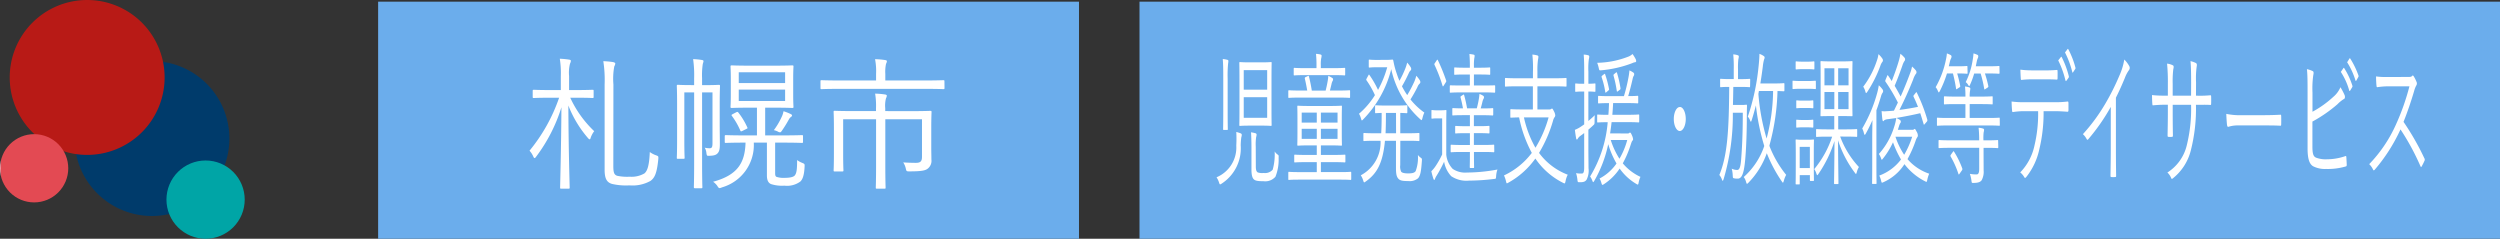 <svg xmlns="http://www.w3.org/2000/svg" xmlns:xlink="http://www.w3.org/1999/xlink" width="190.446" height="18.188" viewBox="0 0 190.446 18.188">
  <rect x="0" y="0" width="190.446" height="18.188" fill="#333333" stroke="none"/>
  <defs>
    <clipPath id="clip-path">
      <rect id="長方形_6" data-name="長方形 6" width="18.642" height="18.188" fill="none"/>
    </clipPath>
    <clipPath id="clip-path-2">
      <path id="パス_7" data-name="パス 7" d="M123.773,122.315a2.981,2.981,0,1,0,2.981-2.981,2.981,2.981,0,0,0-2.981,2.981" transform="translate(-123.773 -119.334)" fill="none"/>
    </clipPath>
    <linearGradient id="linear-gradient" x1="-1.357" y1="0.854" x2="-1.345" y2="0.854" gradientUnits="objectBoundingBox">
      <stop offset="0" stop-color="#80c7c8"/>
      <stop offset="0.356" stop-color="#80c7c8"/>
      <stop offset="1" stop-color="#00a5a6"/>
    </linearGradient>
    <clipPath id="clip-path-3">
      <path id="パス_8" data-name="パス 8" d="M0,102.335a2.6,2.6,0,1,0,2.6-2.6,2.6,2.6,0,0,0-2.6,2.6" transform="translate(0 -99.733)" fill="none"/>
    </clipPath>
    <linearGradient id="linear-gradient-2" y1="1.532" x2="0.02" y2="1.532" gradientUnits="objectBoundingBox">
      <stop offset="0" stop-color="#f4bec7"/>
      <stop offset="1" stop-color="#e34a53"/>
    </linearGradient>
  </defs>
  <g id="グループ_263" data-name="グループ 263" transform="translate(-163.195 -1263.862)">
    <g id="グループ_262" data-name="グループ 262" transform="translate(163.195 1263.862)">
      <g id="グループ_9" data-name="グループ 9" transform="translate(0 0)">
        <g id="グループ_8" data-name="グループ 8" clip-path="url(#clip-path)">
          <path id="パス_5" data-name="パス 5" d="M67.238,51.357a5.9,5.9,0,1,1-5.9-5.9,5.9,5.9,0,0,1,5.9,5.9" transform="translate(-49.763 -40.803)" fill="#003b6b"/>
          <path id="パス_6" data-name="パス 6" d="M19.1,5.9a5.9,5.9,0,1,1-5.9-5.9,5.9,5.9,0,0,1,5.9,5.9" transform="translate(-6.56)" fill="#b81a16"/>
        </g>
      </g>
      <g id="グループ_11" data-name="グループ 11" transform="translate(12.68 12.225)">
        <g id="グループ_10" data-name="グループ 10" clip-path="url(#clip-path-2)">
          <rect id="長方形_7" data-name="長方形 7" width="8.432" height="8.432" transform="translate(-2.981 2.981) rotate(-45)" fill="url(#linear-gradient)"/>
        </g>
      </g>
      <g id="グループ_13" data-name="グループ 13" transform="translate(0 10.217)">
        <g id="グループ_12" data-name="グループ 12" clip-path="url(#clip-path-3)">
          <rect id="長方形_8" data-name="長方形 8" width="5.204" height="5.204" transform="translate(0 0)" fill="url(#linear-gradient-2)"/>
        </g>
      </g>
    </g>
    <path id="パス_87" data-name="パス 87" d="M0,0H53.391V18.059H0Z" transform="translate(192 1263.99)" fill="#6badec"/>
    <path id="パス_88" data-name="パス 88" d="M0,0H103.641V18.059H0Z" transform="translate(250 1263.99)" fill="#6badec"/>
    <path id="パス_86" data-name="パス 86" d="M5,2.773c0-.825.011-1.144.011-1.2,0-.077-.005-.088-.044-.088s-.192.022-.681.022H3.28c-.489,0-.654-.022-.687-.022s-.044.011-.044.088c0,.055.011.374.011,1.2V5.061c0,.825-.011,1.133-.011,1.2s.005.088.044.088.2-.022.687-.022H4.285c.489,0,.654.022.681.022s.044-.011.044-.088c0-.055-.011-.374-.011-1.2ZM4.67,5.732H2.885V4.159H4.67Zm0-2.145H2.885V2.1H4.67ZM3.8,7.932A3.974,3.974,0,0,1,3.83,7.2a.744.744,0,0,0,.033-.187.1.1,0,0,0-.066-.1,2.506,2.506,0,0,0-.357-.077c.016.209.033.66.033,1.144V9.67c0,.462.077.638.17.737.115.121.319.154.742.154A1.024,1.024,0,0,0,5.3,10.22a3.474,3.474,0,0,0,.242-1.43c.011-.187.011-.2-.082-.264a.883.883,0,0,1-.22-.231,4.324,4.324,0,0,1-.148,1.386.773.773,0,0,1-.687.253,1.046,1.046,0,0,1-.456-.044c-.093-.066-.143-.165-.143-.451ZM1.325,5.248c0,.891-.011,1.265-.011,1.32,0,.077.005.088.044.088h.269c.038,0,.044-.011.044-.088,0-.055-.011-.429-.011-1.32V2.74a9.245,9.245,0,0,1,.033-1.133,1.789,1.789,0,0,0,.022-.2.085.085,0,0,0-.06-.088,1.759,1.759,0,0,0-.368-.066c.033.429.038.726.038,1.507ZM2.736,7.03a.129.129,0,0,0-.1-.121,2.822,2.822,0,0,0-.319-.1,9.255,9.255,0,0,1,0,1.034,2.458,2.458,0,0,1-1.505,2.42,1.5,1.5,0,0,1,.176.352c.044.132.06.187.1.187a.165.165,0,0,0,.077-.033A3.2,3.2,0,0,0,2.654,7.833,5.288,5.288,0,0,1,2.7,7.217.744.744,0,0,0,2.736,7.03Zm8.338,2.915c0-.088-.005-.1-.044-.1s-.2.022-.714.022H8.762V9.109H9.811c.56,0,.747.022.774.022s.044-.011.044-.088V8.625c0-.077-.005-.088-.044-.088s-.214.022-.774.022H8.762V7.833h.78c.549,0,.747.022.774.022.044,0,.049-.011.049-.088,0-.055-.011-.275-.011-.891V5.787c0-.627.011-.836.011-.891,0-.077-.005-.088-.049-.088-.027,0-.225.022-.774.022H7.79c-.555,0-.747-.022-.78-.022s-.044.011-.044.088c0,.055.011.264.011.891V6.876c0,.616-.011.825-.011.891s.005.088.044.088.225-.022.78-.022h.659v.726h-.9c-.555,0-.742-.022-.774-.022s-.044.011-.044.088v.418c0,.077.005.088.044.088s.22-.022.774-.022h.9v.759H7.037c-.511,0-.687-.022-.714-.022s-.044.011-.044.1v.429c0,.077.005.088.044.088s.2-.022.714-.022h3.279c.511,0,.681.022.714.022s.044-.011.044-.088ZM10.031,7.338H8.762v-.77h1.269Zm0-1.243H8.762V5.336h1.269ZM8.449,7.338H7.3v-.77H8.449Zm0-1.243H7.3V5.336H8.449Zm2.538-2.376c0-.077-.005-.088-.044-.088s-.2.022-.725.022H9.449c.044-.154.077-.308.121-.484a.858.858,0,0,1,.077-.231A.233.233,0,0,0,9.69,2.8a.117.117,0,0,0-.055-.1,1.851,1.851,0,0,0-.308-.165,3.673,3.673,0,0,1-.055.44c-.044.242-.088.451-.148.682H8.07c-.06-.385-.137-.759-.214-1.056-.022-.077-.033-.077-.082-.055L7.6,2.63c-.066.033-.077.066-.055.143.071.3.126.594.176.88H7.048c-.522,0-.7-.022-.725-.022s-.044.011-.044.088v.407c0,.077.005.088.044.088s.2-.022.725-.022h3.169c.522,0,.692.022.725.022s.044-.011.044-.088Zm-.374-1.705c0-.077-.005-.088-.044-.088s-.22.022-.774.022H8.757V1.739a2.674,2.674,0,0,1,.027-.528A.92.92,0,0,0,8.817,1,.089.089,0,0,0,8.751.914,1.791,1.791,0,0,0,8.389.859a7.829,7.829,0,0,1,.038.88v.209H7.51c-.56,0-.747-.022-.774-.022s-.044.011-.044.088v.4c0,.077.005.088.044.088s.214-.022.774-.022H9.795c.555,0,.747.022.774.022s.044-.011.044-.088Zm4.2,5.467h.648c.549,0,.731.022.763.022s.044-.011.044-.088v-.44c0-.077-.005-.088-.044-.088s-.214.022-.763.022H14.81V5.358c.341.011.467.022.494.022s.044-.011.044-.088V4.874c0-.088-.005-.1-.044-.1s-.192.022-.687.022H13.6c-.472,0-.632-.022-.665-.022s-.044.011-.044.1v.418c0,.077.005.088.044.088s.143-.011.456-.022v.286c0,.473-.011.891-.033,1.265H12.81c-.549,0-.731-.022-.763-.022S12,6.9,12,6.975v.44c0,.077.005.088.044.088s.214-.022.763-.022h.5a2.828,2.828,0,0,1-1.505,2.629,1.477,1.477,0,0,1,.176.374c.038.121.055.165.088.165a.147.147,0,0,0,.082-.044c.89-.616,1.335-1.419,1.494-3.124h.84V9.527c0,.484.044.682.176.836s.335.187.758.187a1,1,0,0,0,.758-.22c.176-.22.225-.539.28-1.287.016-.2.005-.209-.088-.275a.856.856,0,0,1-.214-.209,2.951,2.951,0,0,1-.17,1.232c-.082.121-.231.176-.566.176s-.478-.055-.538-.132a.925.925,0,0,1-.071-.5Zm-.324-.572h-.8c.016-.374.027-.8.027-1.265V5.358h.769ZM13.024,1.321a5.3,5.3,0,0,1-.566-.022c-.044,0-.049.011-.049.088v.429c0,.077.005.088.049.088a5.3,5.3,0,0,1,.566-.022h.791a8.178,8.178,0,0,1-.7,1.727,7.094,7.094,0,0,0-.659-1.144c-.033-.044-.044-.033-.077.033l-.132.242c-.038.077-.038.1-.005.143a6.689,6.689,0,0,1,.637,1.122,6.11,6.11,0,0,1-1.214,1.419,1.3,1.3,0,0,1,.143.33c.038.121.049.176.077.176s.044-.022.088-.066a8.364,8.364,0,0,0,2.148-3.839,7.192,7.192,0,0,0,2.225,3.828c.038.033.066.055.082.055s.044-.044.077-.176a2.22,2.22,0,0,1,.137-.4,5.137,5.137,0,0,1-1.055-1,10.536,10.536,0,0,0,.527-.935.709.709,0,0,1,.165-.264.146.146,0,0,0,.06-.121.267.267,0,0,0-.044-.143,2.378,2.378,0,0,0-.264-.341,3.427,3.427,0,0,1-.148.44,9.593,9.593,0,0,1-.544,1.034,5.7,5.7,0,0,1-.4-.671c.176-.3.335-.605.483-.924.088-.2.126-.242.17-.275a.154.154,0,0,0,.049-.121.223.223,0,0,0-.038-.132,2.006,2.006,0,0,0-.269-.352,2.994,2.994,0,0,1-.137.44,7.457,7.457,0,0,1-.45.946,5.4,5.4,0,0,1-.192-.506,6.32,6.32,0,0,1-.269-1c-.022-.1-.038-.11-.071-.11s-.209.022-.445.022Zm8.942,6.545c0-.077-.005-.088-.044-.088s-.214.022-.763.022h-.742V6.9h.445c.5,0,.665.022.7.022s.044-.011.044-.088v-.4c0-.077-.005-.088-.044-.088s-.2.022-.7.022h-.445V5.534H21.1c.538,0,.72.022.747.022s.044-.011.044-.1V5.083c0-.077-.005-.088-.044-.088s-.209.022-.747.022h-.165c.044-.154.088-.308.132-.5a.908.908,0,0,1,.077-.22.236.236,0,0,0,.044-.132.128.128,0,0,0-.06-.11,1.383,1.383,0,0,0-.286-.143,4.123,4.123,0,0,1-.06.462c-.038.22-.088.429-.143.638H19.9c-.071-.4-.143-.715-.22-.99-.022-.077-.033-.077-.082-.044l-.137.088c-.06.044-.077.055-.055.132.066.242.126.506.181.814h-.022c-.544,0-.72-.022-.747-.022s-.044.011-.044.088v.374c0,.088.005.1.044.1s.2-.022.747-.022h.549V6.37h-.379c-.505,0-.67-.022-.7-.022s-.044.011-.044.088v.4c0,.077.005.088.044.088s.192-.022.7-.022h.379v.9h-.665c-.544,0-.731-.022-.758-.022s-.044.011-.044.088v.4c0,.077.005.088.044.088s.214-.022.758-.022h.665c0,.781-.011,1.067-.011,1.133s.005.088.044.088h.242c.038,0,.044-.011.044-.088,0-.055-.011-.374-.011-1.133h.742c.549,0,.736.022.763.022s.044-.011.044-.088ZM18.314,6.26c0-.693.011-.979.011-1.034,0-.077-.005-.088-.038-.088a2.981,2.981,0,0,1-.4.022h-.28a2.177,2.177,0,0,1-.374-.022c-.044,0-.049.011-.049.088V5.71c0,.077.005.088.049.088a2.177,2.177,0,0,1,.374-.022H18v2.75a6.808,6.808,0,0,1-.489.869,2.545,2.545,0,0,1-.335.407,5.664,5.664,0,0,0,.154.561q.033.1.066.1c.027,0,.044-.033.066-.1a1.189,1.189,0,0,1,.121-.231,9.818,9.818,0,0,0,.566-1.056,2.149,2.149,0,0,0,.538,1.1,2.064,2.064,0,0,0,1.351.341,16.327,16.327,0,0,0,1.95-.132c.11-.011.11-.011.126-.242a1.757,1.757,0,0,1,.1-.473A12.713,12.713,0,0,1,19.9,9.9a1.7,1.7,0,0,1-1.093-.275,1.833,1.833,0,0,1-.494-1.089Zm3.724-2.915c0-.077-.005-.088-.044-.088s-.22.011-.774.011h-.8V2.432h.489c.516,0,.681.022.714.022s.038-.011.038-.088V1.981c0-.077-.005-.088-.038-.088s-.2.022-.714.022h-.489V1.772a3.827,3.827,0,0,1,.027-.572,1.017,1.017,0,0,0,.027-.187.087.087,0,0,0-.055-.088A2.454,2.454,0,0,0,20.077.87a10.115,10.115,0,0,1,.033,1.023v.022h-.428c-.516,0-.687-.022-.72-.022s-.044.011-.044.088v.385c0,.077.005.088.044.088s.2-.022.72-.022h.428v.836H19.4c-.555,0-.742-.011-.774-.011s-.044.011-.044.088V3.73c0,.077.005.088.044.088s.22-.022.774-.022H21.22c.555,0,.742.022.774.022s.044-.011.044-.088Zm-4.581-1.8c-.055.077-.066.1-.033.165a11.189,11.189,0,0,1,.6,1.562c.016.044.022.066.038.066s.033-.022.06-.066l.148-.231c.049-.077.055-.1.033-.154a14.149,14.149,0,0,0-.632-1.551c-.027-.044-.033-.055-.082.011Zm7.8,3.553V3.334H26.7c.527,0,.7.022.731.022s.044-.011.044-.088V2.784c0-.077-.005-.088-.044-.088s-.2.022-.731.022H25.257V2.2A5.814,5.814,0,0,1,25.3,1.31a1.784,1.784,0,0,0,.033-.22.109.109,0,0,0-.077-.11,2,2,0,0,0-.384-.066,9.641,9.641,0,0,1,.044,1.331v.473H23.56c-.527,0-.7-.022-.731-.022s-.044.011-.044.088v.484c0,.077.005.088.044.088s.2-.022.731-.022h1.351v1.76H24c-.549,0-.736-.022-.763-.022s-.044.011-.044.077v.484c0,.077.005.088.044.088.022,0,.187-.011.626-.022a9.619,9.619,0,0,0,.967,2.706,5.637,5.637,0,0,1-2.12,1.716,2.166,2.166,0,0,1,.148.418c.049.2.044.209.148.154A6.191,6.191,0,0,0,25.1,8.834a5.57,5.57,0,0,0,2.148,1.87c.1.044.11.044.154-.154a1.76,1.76,0,0,1,.165-.484,4.862,4.862,0,0,1-2.186-1.661,10.209,10.209,0,0,0,1.066-2.453.761.761,0,0,1,.115-.264.232.232,0,0,0,.055-.143.79.79,0,0,0-.1-.308c-.082-.165-.11-.209-.148-.209a.116.116,0,0,0-.055.022.2.2,0,0,1-.137.044Zm.851.605a8.99,8.99,0,0,1-1,2.31A8.185,8.185,0,0,1,24.23,5.7ZM30.793,6.92q.066-.413.115-.858h1.307c.538,0,.725.022.753.022s.044-.011.044-.088V5.567c0-.077-.005-.088-.044-.088s-.214.022-.753.022H30.964c.027-.286.044-.583.06-.891H32.15c.533,0,.709.022.742.022s.044-.011.044-.088v-.4c0-.077-.005-.088-.044-.088s-.209.022-.72.022c.137-.462.242-.891.341-1.32a.654.654,0,0,1,.071-.209.224.224,0,0,0,.044-.132.139.139,0,0,0-.049-.121,1.583,1.583,0,0,0-.313-.176,4.7,4.7,0,0,1-.077.561,12.811,12.811,0,0,1-.341,1.4H30.662c-.533,0-.714-.022-.742-.022s-.044.011-.044.088v.4c0,.077.005.088.044.088s.209-.022.742-.022h.049c-.011.308-.022.605-.049.891H30.6c-.538,0-.725-.022-.753-.022s-.038.011-.038.088V6c0,.077.005.088.038.088s.214-.022.753-.022h.011a9.433,9.433,0,0,1-1.34,4.136,1.292,1.292,0,0,1,.165.308c.033.088.049.121.071.121s.038-.033.077-.088a9.447,9.447,0,0,0,1.066-2.805,6.929,6.929,0,0,0,.632,1.474,3.586,3.586,0,0,1-1.291,1.144,1.325,1.325,0,0,1,.137.33c.033.11.049.154.082.154a.179.179,0,0,0,.082-.033,4.158,4.158,0,0,0,1.23-1.21,4.082,4.082,0,0,0,1.3,1.188.165.165,0,0,0,.077.033c.038,0,.049-.044.077-.187a1.652,1.652,0,0,1,.132-.4A3.846,3.846,0,0,1,31.76,9.2a7.726,7.726,0,0,0,.593-1.386c.077-.231.1-.3.143-.341a.154.154,0,0,0,.049-.121.954.954,0,0,0-.088-.286c-.066-.154-.1-.209-.143-.209a.06.06,0,0,0-.055.022.137.137,0,0,1-.11.044Zm1.307.5a5.821,5.821,0,0,1-.593,1.43,6.008,6.008,0,0,1-.665-1.43ZM29.678,3.2c0-.077-.005-.088-.044-.088a3.925,3.925,0,0,1-.467.022H29.14V2.223a5.487,5.487,0,0,1,.033-.946.923.923,0,0,0,.033-.22.1.1,0,0,0-.071-.088,1.625,1.625,0,0,0-.352-.055c.027.352.038.671.038,1.331v.891h-.159a3.967,3.967,0,0,1-.483-.022c-.038,0-.044.011-.044.088v.462c0,.077.005.088.044.088a3.967,3.967,0,0,1,.483-.022h.159v2.5c-.082.066-.159.11-.22.154a2.446,2.446,0,0,1-.489.264c.027.242.06.451.093.638.011.066.033.1.06.1s.049-.033.066-.066a.723.723,0,0,1,.209-.22c.093-.066.187-.132.28-.209V9.505c0,.363-.055.473-.187.473a1.854,1.854,0,0,1-.434-.033,2.248,2.248,0,0,1,.1.462c.022.22.033.231.137.231.33.011.467-.044.571-.2a1.522,1.522,0,0,0,.143-.869c0-.429-.011-.946-.011-1.661V6.634c.126-.11.258-.22.39-.352.077-.066.082-.088.082-.3,0-.154.005-.308.016-.451a6.384,6.384,0,0,1-.489.44V3.73h.027a3.925,3.925,0,0,1,.467.022c.038,0,.044-.011.044-.088Zm3.1-1.8a.311.311,0,0,0-.038-.143A2.577,2.577,0,0,0,32.5.87a.959.959,0,0,1-.28.187,6.88,6.88,0,0,1-2.411.484,2.3,2.3,0,0,1,.115.374c.044.2.049.209.159.2a8.736,8.736,0,0,0,2.406-.55.683.683,0,0,1,.2-.066A.091.091,0,0,0,32.782,1.4Zm-1.664.99c-.066.055-.071.077-.055.143A8.592,8.592,0,0,1,31.3,3.664c.016.1.027.088.1.033l.132-.1c.06-.044.06-.077.049-.154a8.264,8.264,0,0,0-.258-1.122c-.022-.066-.033-.077-.1-.022Zm-.912.121c-.066.055-.071.077-.044.154a6.449,6.449,0,0,1,.264,1.078c.016.1.033.088.093.033l.143-.121c.06-.055.066-.066.049-.143a7.818,7.818,0,0,0-.286-1.078c-.022-.066-.027-.077-.093-.022Zm5.9,2.4c-.247,0-.456.407-.456.913s.209.913.456.913.456-.418.456-.913S36.363,4.907,36.11,4.907Zm6.844,2.871a17.161,17.161,0,0,0,.6-4.092c.335.011.456.022.483.022s.044-.011.044-.088V3.18c0-.077-.005-.088-.044-.088s-.181.022-.654.022H42.24c.071-.429.132-.858.187-1.287a3.157,3.157,0,0,1,.1-.55.308.308,0,0,0,.038-.132.132.132,0,0,0-.071-.121,1.379,1.379,0,0,0-.324-.165c-.005.308-.027.605-.077,1.067a17.055,17.055,0,0,1-.807,3.718.839.839,0,0,1,.17.286q.041.1.066.1c.016,0,.033-.044.066-.143.115-.363.22-.737.313-1.1a16.9,16.9,0,0,0,.637,3.091,5.54,5.54,0,0,1-1.565,2.365,1.016,1.016,0,0,1,.176.363c.033.11.049.154.077.154s.044-.033.088-.066a6.156,6.156,0,0,0,1.417-2.266,10.769,10.769,0,0,0,1.148,2.156c.038.055.06.088.082.088s.038-.055.071-.154a1.937,1.937,0,0,1,.176-.44,8.185,8.185,0,0,1-1.28-2.211Zm.264-4.092a14.72,14.72,0,0,1-.494,3.619,16.448,16.448,0,0,1-.626-3.4c.016-.077.027-.143.038-.22ZM41.466,2.85c0-.077-.005-.088-.038-.088s-.176.022-.648.022h-.242V2.036a5.4,5.4,0,0,1,.027-.77.92.92,0,0,0,.033-.209.089.089,0,0,0-.066-.088A1.32,1.32,0,0,0,40.175.9a9.812,9.812,0,0,1,.038,1.133v.748h-.346c-.472,0-.626-.022-.648-.022-.038,0-.044.011-.044.088V3.3c0,.088.005.1.044.1.022,0,.176-.022.6-.022h.049c-.022,3.278-.132,5.225-.753,6.71a1,1,0,0,1,.192.33c.027.077.044.11.066.11s.038-.044.071-.132a17.208,17.208,0,0,0,.7-5.049h.758c0,1.738-.066,2.783-.121,3.5-.038.506-.1.858-.3.858a.99.99,0,0,1-.423-.1,2.237,2.237,0,0,1,.077.506c.011.209.016.209.11.231a1.113,1.113,0,0,0,.275.022c.3,0,.439-.385.527-1.089.088-.682.148-2,.159-3.124.005-.605.005-.957.016-1.32,0-.077-.011-.1-.049-.1a2.6,2.6,0,0,1-.384.022h-.637c.011-.429.022-.88.027-1.375h.593c.472,0,.621.022.648.022s.038-.011.038-.1Zm7.349,4.312c.544,0,.725.022.758.022s.044-.011.044-.088V6.678c0-.077-.005-.088-.044-.088s-.214.022-.758.022h-.643V5.6h.368c.483,0,.648.011.676.011s.044,0,.044-.077c0-.055-.011-.33-.011-1.1V2.6c0-.77.011-1.045.011-1.1,0-.077-.005-.088-.044-.088s-.192.022-.676.022h-.994c-.489,0-.648-.022-.681-.022s-.044.011-.044.088c0,.055.011.33.011,1.1V4.434c0,.77-.011,1.045-.011,1.1,0,.077.005.077.044.077s.192-.011.681-.011h.324V6.612h-.588c-.538,0-.725-.022-.753-.022s-.044.011-.044.088V7.1c0,.077.005.088.044.088s.214-.022.753-.022h.428a7.509,7.509,0,0,1-1.368,2.475,1.077,1.077,0,0,1,.159.319c.033.1.055.143.077.143s.038-.033.082-.088A9.521,9.521,0,0,0,47.887,7.5c-.005,1.639-.033,3.014-.033,3.19,0,.077.005.088.044.088h.247c.038,0,.044-.011.044-.088,0-.176-.022-1.584-.033-3.245a8.454,8.454,0,0,0,1.285,2.475c.038.055.066.088.082.088s.038-.044.066-.143a1.375,1.375,0,0,1,.159-.385,6.869,6.869,0,0,1-1.428-2.321Zm.143-2.09h-.791V3.763h.791Zm0-1.815h-.791v-1.3h.791ZM47.876,5.072h-.753V3.763h.753Zm0-1.815h-.753v-1.3h.753ZM46.311,8.251c0-.5.011-.726.011-.792s-.005-.077-.044-.077a3.863,3.863,0,0,1-.472.022h-.363a3.812,3.812,0,0,1-.467-.022c-.044,0-.049,0-.049.077s.011.319.011.979V9.1c0,1.342-.011,1.562-.011,1.617,0,.077.005.088.049.088h.22c.038,0,.044-.011.044-.088V10.1h.774v.352c0,.077.005.088.044.088h.22c.038,0,.044-.011.044-.088,0-.055-.011-.264-.011-1.529Zm-.3,1.309h-.774V7.943h.774Zm.456-6.567c0-.077-.005-.088-.044-.088a5.5,5.5,0,0,1-.571.022H45.3a5.5,5.5,0,0,1-.571-.022c-.033,0-.038.011-.038.088v.462c0,.077.005.088.038.088a5.5,5.5,0,0,1,.571-.022h.555a5.5,5.5,0,0,1,.571.022c.038,0,.044-.011.044-.088Zm-.11-1.474c0-.077-.005-.088-.044-.088a3.8,3.8,0,0,1-.478.022h-.384a4.029,4.029,0,0,1-.478-.022c-.038,0-.044.011-.044.088v.44c0,.077.005.088.044.088a4.028,4.028,0,0,1,.478-.022h.384a3.8,3.8,0,0,1,.478.022c.038,0,.044-.011.044-.088Zm-.082,2.97c0-.077-.005-.088-.044-.088a3.4,3.4,0,0,1-.445.022h-.324A3.4,3.4,0,0,1,45.02,4.4c-.038,0-.044.011-.044.088v.429c0,.077.005.088.044.088a3.4,3.4,0,0,1,.445-.022h.324a3.4,3.4,0,0,1,.445.022c.038,0,.044-.011.044-.088Zm0,1.474c0-.077-.005-.088-.044-.088a3.4,3.4,0,0,1-.445.022h-.324a3.4,3.4,0,0,1-.445-.022c-.038,0-.044.011-.044.088v.429c0,.077.005.088.044.088a3.4,3.4,0,0,1,.445-.022h.324a3.4,3.4,0,0,1,.445.022c.038,0,.044-.011.044-.088Zm6.443.682c.022-.077.044-.154.071-.231a1.233,1.233,0,0,1,.1-.264.171.171,0,0,0,.049-.121.152.152,0,0,0-.06-.132,2.044,2.044,0,0,0-.275-.154c.571-.1,1.269-.231,1.818-.363.088.264.17.539.253.814.022.088.033.077.1,0l.143-.165a.161.161,0,0,0,.038-.165,12.174,12.174,0,0,0-.8-2.057c-.022-.044-.033-.044-.082.022l-.121.154c-.055.066-.066.088-.033.154q.181.38.33.759c-.439.088-.928.176-1.412.231.379-.748.72-1.507,1.038-2.3a1.668,1.668,0,0,1,.2-.429.187.187,0,0,0,.06-.132.243.243,0,0,0-.066-.165,2.159,2.159,0,0,0-.275-.275,2.655,2.655,0,0,1-.143.5c-.236.638-.472,1.221-.725,1.782-.143-.275-.3-.55-.456-.814.214-.5.406-1.023.593-1.551a1.305,1.305,0,0,1,.143-.319.21.21,0,0,0,.06-.143.2.2,0,0,0-.066-.154,1.963,1.963,0,0,0-.291-.275,4.362,4.362,0,0,1-.121.539c-.181.616-.374,1.122-.538,1.54-.093-.143-.187-.286-.28-.418-.027-.044-.044-.044-.077.044l-.11.264c-.038.1-.038.121-.005.165a13.388,13.388,0,0,1,.939,1.584l-.3.616c-.2.022-.4.033-.588.044a1.28,1.28,0,0,1-.352-.011c.016.22.033.429.055.605.016.1.033.165.066.165s.055-.044.088-.077a.7.7,0,0,1,.28-.077l.626-.088a3.551,3.551,0,0,1-.159.671,5.49,5.49,0,0,1-1.164,2.068,1.387,1.387,0,0,1,.148.286c.038.11.055.154.077.154s.038-.033.077-.077a5.9,5.9,0,0,0,.774-1.254,7.311,7.311,0,0,0,.61,1.309A3.646,3.646,0,0,1,51.3,10.132a1.859,1.859,0,0,1,.132.363c.049.2.049.2.154.154a3.675,3.675,0,0,0,1.631-1.386,4.6,4.6,0,0,0,1.6,1.32c.1.055.1.044.148-.165a2.32,2.32,0,0,1,.137-.429,3.774,3.774,0,0,1-1.653-1.111,8.684,8.684,0,0,0,.615-1.386,1.1,1.1,0,0,1,.126-.275.209.209,0,0,0,.049-.154.586.586,0,0,0-.093-.275c-.082-.165-.115-.209-.148-.209s-.033.011-.055.033a.17.17,0,0,1-.115.033Zm1.088.528a6.693,6.693,0,0,1-.61,1.375,5.724,5.724,0,0,1-.665-1.375Zm-3.043,2.09c0,.957-.011,1.364-.011,1.419,0,.077.005.088.038.088h.258c.038,0,.044-.011.044-.088,0-.055-.011-.462-.011-1.419V5.16c.126-.341.242-.7.352-1.067a.826.826,0,0,1,.121-.275.169.169,0,0,0,.038-.121.224.224,0,0,0-.055-.143,1.978,1.978,0,0,0-.275-.3,4.689,4.689,0,0,1-.11.539A11.043,11.043,0,0,1,50,6.546a1.49,1.49,0,0,1,.126.341c.027.1.044.143.066.143s.044-.033.082-.1a11.076,11.076,0,0,0,.505-1.023c-.005.418-.016.968-.016,1.386Zm.813-7.909a.226.226,0,0,0-.049-.143,1.843,1.843,0,0,0-.291-.33,2.273,2.273,0,0,1-.121.5,6.768,6.768,0,0,1-1.038,1.98,1.247,1.247,0,0,1,.154.341c.027.1.044.143.066.143s.044-.033.088-.088a9.547,9.547,0,0,0,.994-1.98,1.053,1.053,0,0,1,.132-.275A.216.216,0,0,0,51.578,1.354Zm8.9,4.455c0-.077-.005-.088-.038-.088s-.2.022-.72.022H58.186V4.687h.934c.56,0,.747.022.78.022s.038-.011.038-.088v-.44c0-.077-.005-.088-.038-.088s-.22.022-.78.022h-.934a2.325,2.325,0,0,1,.027-.44.977.977,0,0,0,.022-.165.091.091,0,0,0-.06-.088,1.3,1.3,0,0,0-.346-.077,6.307,6.307,0,0,1,.033.77h-.813c-.56,0-.753-.022-.78-.022s-.044.011-.044.088v.44c0,.077.005.088.044.088s.22-.022.78-.022h.813V5.743H56.456c-.516,0-.687-.022-.72-.022s-.044.011-.044.088v.44c0,.077.005.088.044.088s.2-.022.72-.022h3.268c.516,0,.687.022.72.022s.038-.011.038-.088Zm-.121,1.705c0-.077-.005-.088-.044-.088s-.209.022-.747.022h-.33a3.9,3.9,0,0,1,.016-.605.829.829,0,0,0,.033-.2.1.1,0,0,0-.066-.088,1.483,1.483,0,0,0-.352-.066,8.462,8.462,0,0,1,.044.957H56.6c-.533,0-.714-.022-.742-.022s-.044.011-.044.088v.44c0,.077.005.088.044.088s.209-.022.742-.022h2.312V9.593c0,.341-.066.451-.2.451A2.616,2.616,0,0,1,58.2,10a2.7,2.7,0,0,1,.115.473c.027.22.027.22.137.22.4,0,.544-.077.643-.2a1.351,1.351,0,0,0,.154-.759c0-.429-.005-.88-.005-1.331V8.02h.33c.538,0,.714.022.747.022s.044-.011.044-.088Zm.1-5.643c0-.077-.005-.088-.044-.088s-.181.022-.659.022h-1.1l.071-.352a1.082,1.082,0,0,1,.077-.253.308.308,0,0,0,.038-.143A.122.122,0,0,0,58.8.947a1.675,1.675,0,0,0-.324-.121,3.8,3.8,0,0,1-.055.462,5.688,5.688,0,0,1-.538,1.727.646.646,0,0,1,.181.2q.058.1.082.1c.027,0,.044-.044.082-.132a5.882,5.882,0,0,0,.3-.825h.494a9.272,9.272,0,0,1,.264,1.122c.016.1.027.11.088.066l.181-.121A.105.105,0,0,0,59.6,3.29a8.128,8.128,0,0,0-.253-.935h.412c.478,0,.632.022.659.022s.044-.011.044-.088Zm-2.439,0c0-.077-.005-.088-.044-.088a5.692,5.692,0,0,1-.577.022h-.8l.077-.319a.977.977,0,0,1,.088-.264.358.358,0,0,0,.044-.154.135.135,0,0,0-.055-.11A2.062,2.062,0,0,0,56.45.826a3.164,3.164,0,0,1-.066.44A7,7,0,0,1,55.593,3.4a.907.907,0,0,1,.165.275c.038.077.055.121.077.121s.044-.044.082-.11a8.135,8.135,0,0,0,.538-1.331h.456a10.639,10.639,0,0,1,.231,1.111c.016.1.022.11.082.066l.187-.121c.055-.033.066-.055.049-.132-.071-.363-.143-.649-.225-.924h.17a5.692,5.692,0,0,1,.577.022c.038,0,.044-.011.044-.088ZM56.758,8.537c-.044.066-.049.1-.016.154a6.836,6.836,0,0,1,.582,1.3c.027.077.033.088.1-.011l.17-.242a.156.156,0,0,0,.022-.165A6.663,6.663,0,0,0,57,8.317c-.033-.055-.049-.055-.093.011Zm7.9-3.311c.352,0,.665.022.983.044.049,0,.071-.033.071-.143V4.665c0-.132-.011-.176-.06-.176a7.26,7.26,0,0,1-1,.055H62.278a6.285,6.285,0,0,1-.9-.055c.005.187.016.462.033.638.011.132.016.176.077.165a5.745,5.745,0,0,1,.791-.066H63.4a10.488,10.488,0,0,1-.286,2.651A4.154,4.154,0,0,1,62.036,9.89a1.253,1.253,0,0,1,.308.363c.049.1.1.055.17-.033a5.106,5.106,0,0,0,.972-2.068,11.807,11.807,0,0,0,.33-2.926ZM63.893,2.8c.286,0,.626,0,.923.022.055,0,.066-.022.066-.154s.005-.3,0-.44c0-.11-.011-.154-.06-.143a8.727,8.727,0,0,1-.928.033h-.961a6.663,6.663,0,0,1-.884-.055c.005.209.016.462.027.638.005.11.016.154.071.143a6.568,6.568,0,0,1,.785-.044Zm1.038-1.441a7.107,7.107,0,0,1,.549,1.518c.016.055.044.077.071.033l.17-.231a.152.152,0,0,0,.016-.121A6.963,6.963,0,0,0,65.2,1.112c-.022-.033-.038-.044-.055-.022Zm.516-.605A6.871,6.871,0,0,1,66,2.234c.016.066.033.077.06.033l.159-.242a.12.12,0,0,0,.022-.121,6.493,6.493,0,0,0-.544-1.4c-.022-.033-.038-.033-.06,0ZM69.325,4.2c.258-.517.456-.957.687-1.518a2.424,2.424,0,0,1,.308-.583.279.279,0,0,0,.022-.308,2.2,2.2,0,0,0-.379-.5,4.922,4.922,0,0,1-.379,1.243,18.26,18.26,0,0,1-1.066,2.123,13.8,13.8,0,0,1-1.708,2.321,1.262,1.262,0,0,1,.275.352c.038.077.077.1.126.044A15.046,15.046,0,0,0,68.935,4.9V8.152c0,.638-.011,1.3-.022,1.958,0,.1.011.132.055.132a1.542,1.542,0,0,0,.319,0c.044,0,.06-.033.055-.132-.011-.7-.016-1.331-.016-1.991Zm6.1-.154.005-1.012a6.9,6.9,0,0,1,.044-1.177c.033-.154.027-.253-.055-.3a1.8,1.8,0,0,0-.412-.143c.038.418.049.913.049,1.65l-.005.979h-1.4v-.9a7.909,7.909,0,0,1,.044-1.1c.033-.143.055-.264-.027-.308a1.3,1.3,0,0,0-.445-.132,14.55,14.55,0,0,1,.06,1.54v.9h-.28a7.963,7.963,0,0,1-.928-.044c.005.242.011.473.022.627.011.121.011.165.06.154.236-.022.555-.044.846-.044h.28V5.3c0,.627-.011,1.188-.022,1.749,0,.11.016.132.066.132a1.147,1.147,0,0,0,.275,0c.049,0,.066-.022.066-.121-.011-.583-.016-1.166-.016-1.782V4.742h1.4a11.537,11.537,0,0,1-.335,3.113A3.383,3.383,0,0,1,73.247,9.9a1.119,1.119,0,0,1,.286.418c.049.1.066.077.148.011a3.933,3.933,0,0,0,1.351-2.112,12.783,12.783,0,0,0,.39-3.476h.209c.308,0,.6-.011.879.011.06.011.071-.022.071-.132.005-.154.005-.33,0-.473,0-.1-.006-.132-.066-.132a7.971,7.971,0,0,1-.89.033Zm5.224,2.266c.368,0,.774,0,1.186.022.066.011.082-.011.082-.132.005-.176.005-.407,0-.572,0-.121-.016-.143-.082-.132-.417.022-.824.033-1.2.033H78.948a5.063,5.063,0,0,1-1.214-.1c.011.3.033.649.055.836.016.11.044.154.093.154a2.331,2.331,0,0,1,.742-.11ZM84.3,3.807a7.228,7.228,0,0,1,.06-1.32c.027-.121.049-.264-.033-.308a1.867,1.867,0,0,0-.45-.154c.049.473.049.968.049,1.947V8.064c0,.781.137,1.2.434,1.364a1.964,1.964,0,0,0,.972.2,4.853,4.853,0,0,0,1.489-.187c.066-.011.088-.033.088-.154-.005-.143-.016-.352-.027-.528-.006-.1-.016-.132-.077-.11a4.28,4.28,0,0,1-1.4.242,2.068,2.068,0,0,1-.824-.121c-.209-.088-.286-.275-.286-.858V6.018A10.681,10.681,0,0,0,86.2,4.7a2.536,2.536,0,0,1,.505-.407c.071-.022.088-.165.044-.286A4.707,4.707,0,0,0,86.43,3.4a1.93,1.93,0,0,1-.533.726A7.872,7.872,0,0,1,84.3,5.27Zm2.159-1.573a5.074,5.074,0,0,1,.637,1.408c.016.055.044.066.071.022l.159-.264a.132.132,0,0,0,.011-.121,5.566,5.566,0,0,0-.621-1.331c-.022-.033-.033-.033-.06,0ZM86.94,1.5a5.582,5.582,0,0,1,.632,1.375c.022.066.044.066.066.022l.148-.264A.139.139,0,0,0,87.8,2.5a6.374,6.374,0,0,0-.626-1.287c-.022-.033-.038-.022-.06.011Zm3.054,1.122a5.077,5.077,0,0,1-.851-.044c0,.22.016.55.033.7.011.088.016.121.066.121a5.53,5.53,0,0,1,.791-.066h1.653a17.811,17.811,0,0,1-1.044,2.948,10.481,10.481,0,0,1-2.021,2.981,1.306,1.306,0,0,1,.286.4c.044.1.077.088.137.022a13.048,13.048,0,0,0,1.961-3.069,18.363,18.363,0,0,1,1.516,2.794c.038.088.06.088.1.022.066-.121.137-.253.2-.4a.207.207,0,0,0-.005-.231A19.615,19.615,0,0,0,91.236,6.04c.291-.726.571-1.54.813-2.365a1.728,1.728,0,0,1,.159-.407.279.279,0,0,0,.027-.253,2.87,2.87,0,0,0-.225-.451c-.038-.055-.077-.077-.11-.033-.066.077-.126.088-.313.088Z" transform="translate(255.056 1267.105)" fill="#fff"/>
    <path id="パス_85" data-name="パス 85" d="M4.191-6.149c.88,0,1.166.022,1.221.022.077,0,.088-.011.088-.088v-.451c0-.077-.011-.088-.088-.088-.055,0-.341.022-1.221.022H3.63V-7.8A2.828,2.828,0,0,1,3.7-8.745a.512.512,0,0,0,.066-.22c0-.044-.055-.077-.143-.088a6.4,6.4,0,0,0-.7-.066,7.088,7.088,0,0,1,.077,1.342v1.045H2.178c-.891,0-1.166-.022-1.232-.022s-.088.011-.088.088v.451c0,.077.011.088.088.088s.341-.022,1.232-.022h.693A13,13,0,0,1,.616-2.112a1.6,1.6,0,0,1,.286.44c.033.077.066.121.1.121s.077-.044.121-.11A12.268,12.268,0,0,0,3.047-5.423c-.022,3.267-.1,5.94-.1,6.116,0,.077.011.088.1.088h.528c.088,0,.1-.011.1-.088,0-.176-.088-2.849-.1-6.248a8.5,8.5,0,0,0,1.5,2.486c.055.066.1.088.121.088.044,0,.055-.044.077-.11A1.713,1.713,0,0,1,5.544-3.6,8.319,8.319,0,0,1,3.718-6.149ZM7.007-7.161a5.178,5.178,0,0,1,.066-1.375.527.527,0,0,0,.077-.22c0-.044-.066-.088-.187-.11a6.1,6.1,0,0,0-.726-.066,9.391,9.391,0,0,1,.1,1.782V-.671C6.336.011,6.5.3,6.9.418a4.707,4.707,0,0,0,1.331.11A2.8,2.8,0,0,0,9.834.187c.308-.231.484-.55.594-1.672.011-.2.011-.209-.165-.275a1.8,1.8,0,0,1-.484-.253C9.735-.968,9.592-.572,9.372-.385A1.94,1.94,0,0,1,8.25-.132,3.623,3.623,0,0,1,7.3-.2c-.242-.077-.3-.253-.3-.759Zm12.32,4.433h.55c1.067,0,1.43.022,1.485.022.077,0,.088-.011.088-.088v-.418c0-.077-.011-.088-.088-.088-.055,0-.418.022-1.485.022H18.568V-5.39h.748c.946,0,1.265.022,1.32.022.077,0,.088-.011.088-.088,0-.055-.022-.286-.022-.935V-7.579c0-.66.022-.88.022-.946s-.011-.088-.088-.088c-.055,0-.374.022-1.32.022h-1.98c-.946,0-1.254-.022-1.32-.022s-.088.011-.088.088.022.286.022.946v1.188c0,.649-.022.869-.022.935s.011.088.088.088.374-.022,1.32-.022h.605v2.112h-.88c-1.067,0-1.419-.022-1.485-.022s-.088.011-.088.088v.418c0,.077.011.088.088.088s.418-.022,1.43-.022h.066C17.028-1.177,16.456-.253,14.6.253a1.178,1.178,0,0,1,.33.33c.066.11.11.154.165.154a.513.513,0,0,0,.176-.055A3.354,3.354,0,0,0,17.7-2.728h1v2.5c0,.407.132.583.319.66A2.725,2.725,0,0,0,20.031.55,1.7,1.7,0,0,0,21.252.231c.176-.176.286-.473.319-1.133.011-.2,0-.209-.187-.286A1.659,1.659,0,0,1,21-1.4c0,.693-.033.979-.165,1.155-.1.143-.4.2-.781.2a1.693,1.693,0,0,1-.627-.077c-.077-.044-.1-.11-.1-.3ZM20.086-5.9H16.555v-.869h3.531Zm0-1.364H16.555v-.825h3.531Zm-6.325.154v-.528a5.706,5.706,0,0,1,.055-1.089,1.191,1.191,0,0,0,.055-.209c0-.044-.044-.077-.121-.088a5.541,5.541,0,0,0-.671-.066,8.663,8.663,0,0,1,.077,1.474v.506h-.209c-.737,0-.968-.022-1.023-.022-.077,0-.088.011-.088.1,0,.055.022.385.022,1.3v2.86c0,.913-.022,1.232-.022,1.3s.011.077.088.077h.407c.088,0,.1-.011.1-.077s-.022-.429-.022-1.3V-6.556h.748V-1.2c0,1.254-.022,1.793-.022,1.859s.011.088.088.088h.473c.077,0,.088-.011.088-.088,0-.055-.022-.6-.022-1.859V-6.556h.792v3.872c0,.308-.055.385-.22.385a1.7,1.7,0,0,1-.374-.044.938.938,0,0,1,.132.418c.033.2.033.209.231.2.363-.011.517-.066.638-.209s.154-.341.154-.682c0-.473-.011-.99-.011-1.485V-5.687c0-.9.022-1.287.022-1.342,0-.088-.011-.1-.088-.1s-.3.022-1.023.022ZM20.614-4.8c0-.033-.033-.077-.11-.11a3.708,3.708,0,0,0-.539-.209,1.629,1.629,0,0,1-.154.462,5.34,5.34,0,0,1-.583.979,1.152,1.152,0,0,1,.308.11.347.347,0,0,0,.165.055c.044,0,.077-.033.132-.11a9,9,0,0,0,.539-.869.557.557,0,0,1,.154-.187C20.592-4.719,20.614-4.763,20.614-4.8Zm-4.5-.11c-.121.066-.132.077-.077.154a5.509,5.509,0,0,1,.638,1.111c.033.077.055.077.187.011l.308-.154c.066-.033.066-.044.033-.11a5.33,5.33,0,0,0-.671-1.111c-.055-.066-.077-.077-.165-.033Zm11.6-.22v-.22a2.241,2.241,0,0,1,.055-.748.571.571,0,0,0,.066-.209c0-.044-.055-.077-.132-.088a5.725,5.725,0,0,0-.759-.066,5.679,5.679,0,0,1,.066,1.122v.209H25.432c-1.122,0-1.507-.022-1.573-.022s-.077.011-.077.088.022.352.022,1.166v1.969c0,.979-.022,1.254-.022,1.309,0,.077.011.088.077.088h.583c.077,0,.088-.011.088-.088,0-.055-.022-.374-.022-1.32V-4.51h2.508V-.935c0,1.1-.022,1.573-.022,1.628,0,.077.011.088.088.088h.572c.077,0,.088-.011.088-.088,0-.055-.022-.528-.022-1.628V-4.51h2.794v2.86c0,.363-.132.462-.473.462-.264,0-.6-.011-.957-.033a1.394,1.394,0,0,1,.2.484c.044.187.055.2.264.2,1,0,1.265-.077,1.441-.242a.747.747,0,0,0,.242-.66c0-.275-.011-.605-.011-.935V-3.817c0-.836.022-1.177.022-1.243s-.011-.088-.088-.088c-.055,0-.451.022-1.573.022Zm4.51-2.266c0-.077-.011-.088-.088-.088s-.407.022-1.452.022H27.72v-.5a2.854,2.854,0,0,1,.055-.77.514.514,0,0,0,.066-.209c0-.033-.055-.066-.132-.077a5.732,5.732,0,0,0-.77-.066,4.779,4.779,0,0,1,.077,1.122v.5H24.321c-1.045,0-1.4-.022-1.452-.022-.077,0-.088.011-.088.088v.506c0,.077.011.088.088.088.055,0,.407-.022,1.452-.022H30.69c1.045,0,1.386.022,1.452.022s.088-.011.088-.088Z" transform="translate(202.917 1277.455)" fill="#fff"/>
  </g>
</svg>
